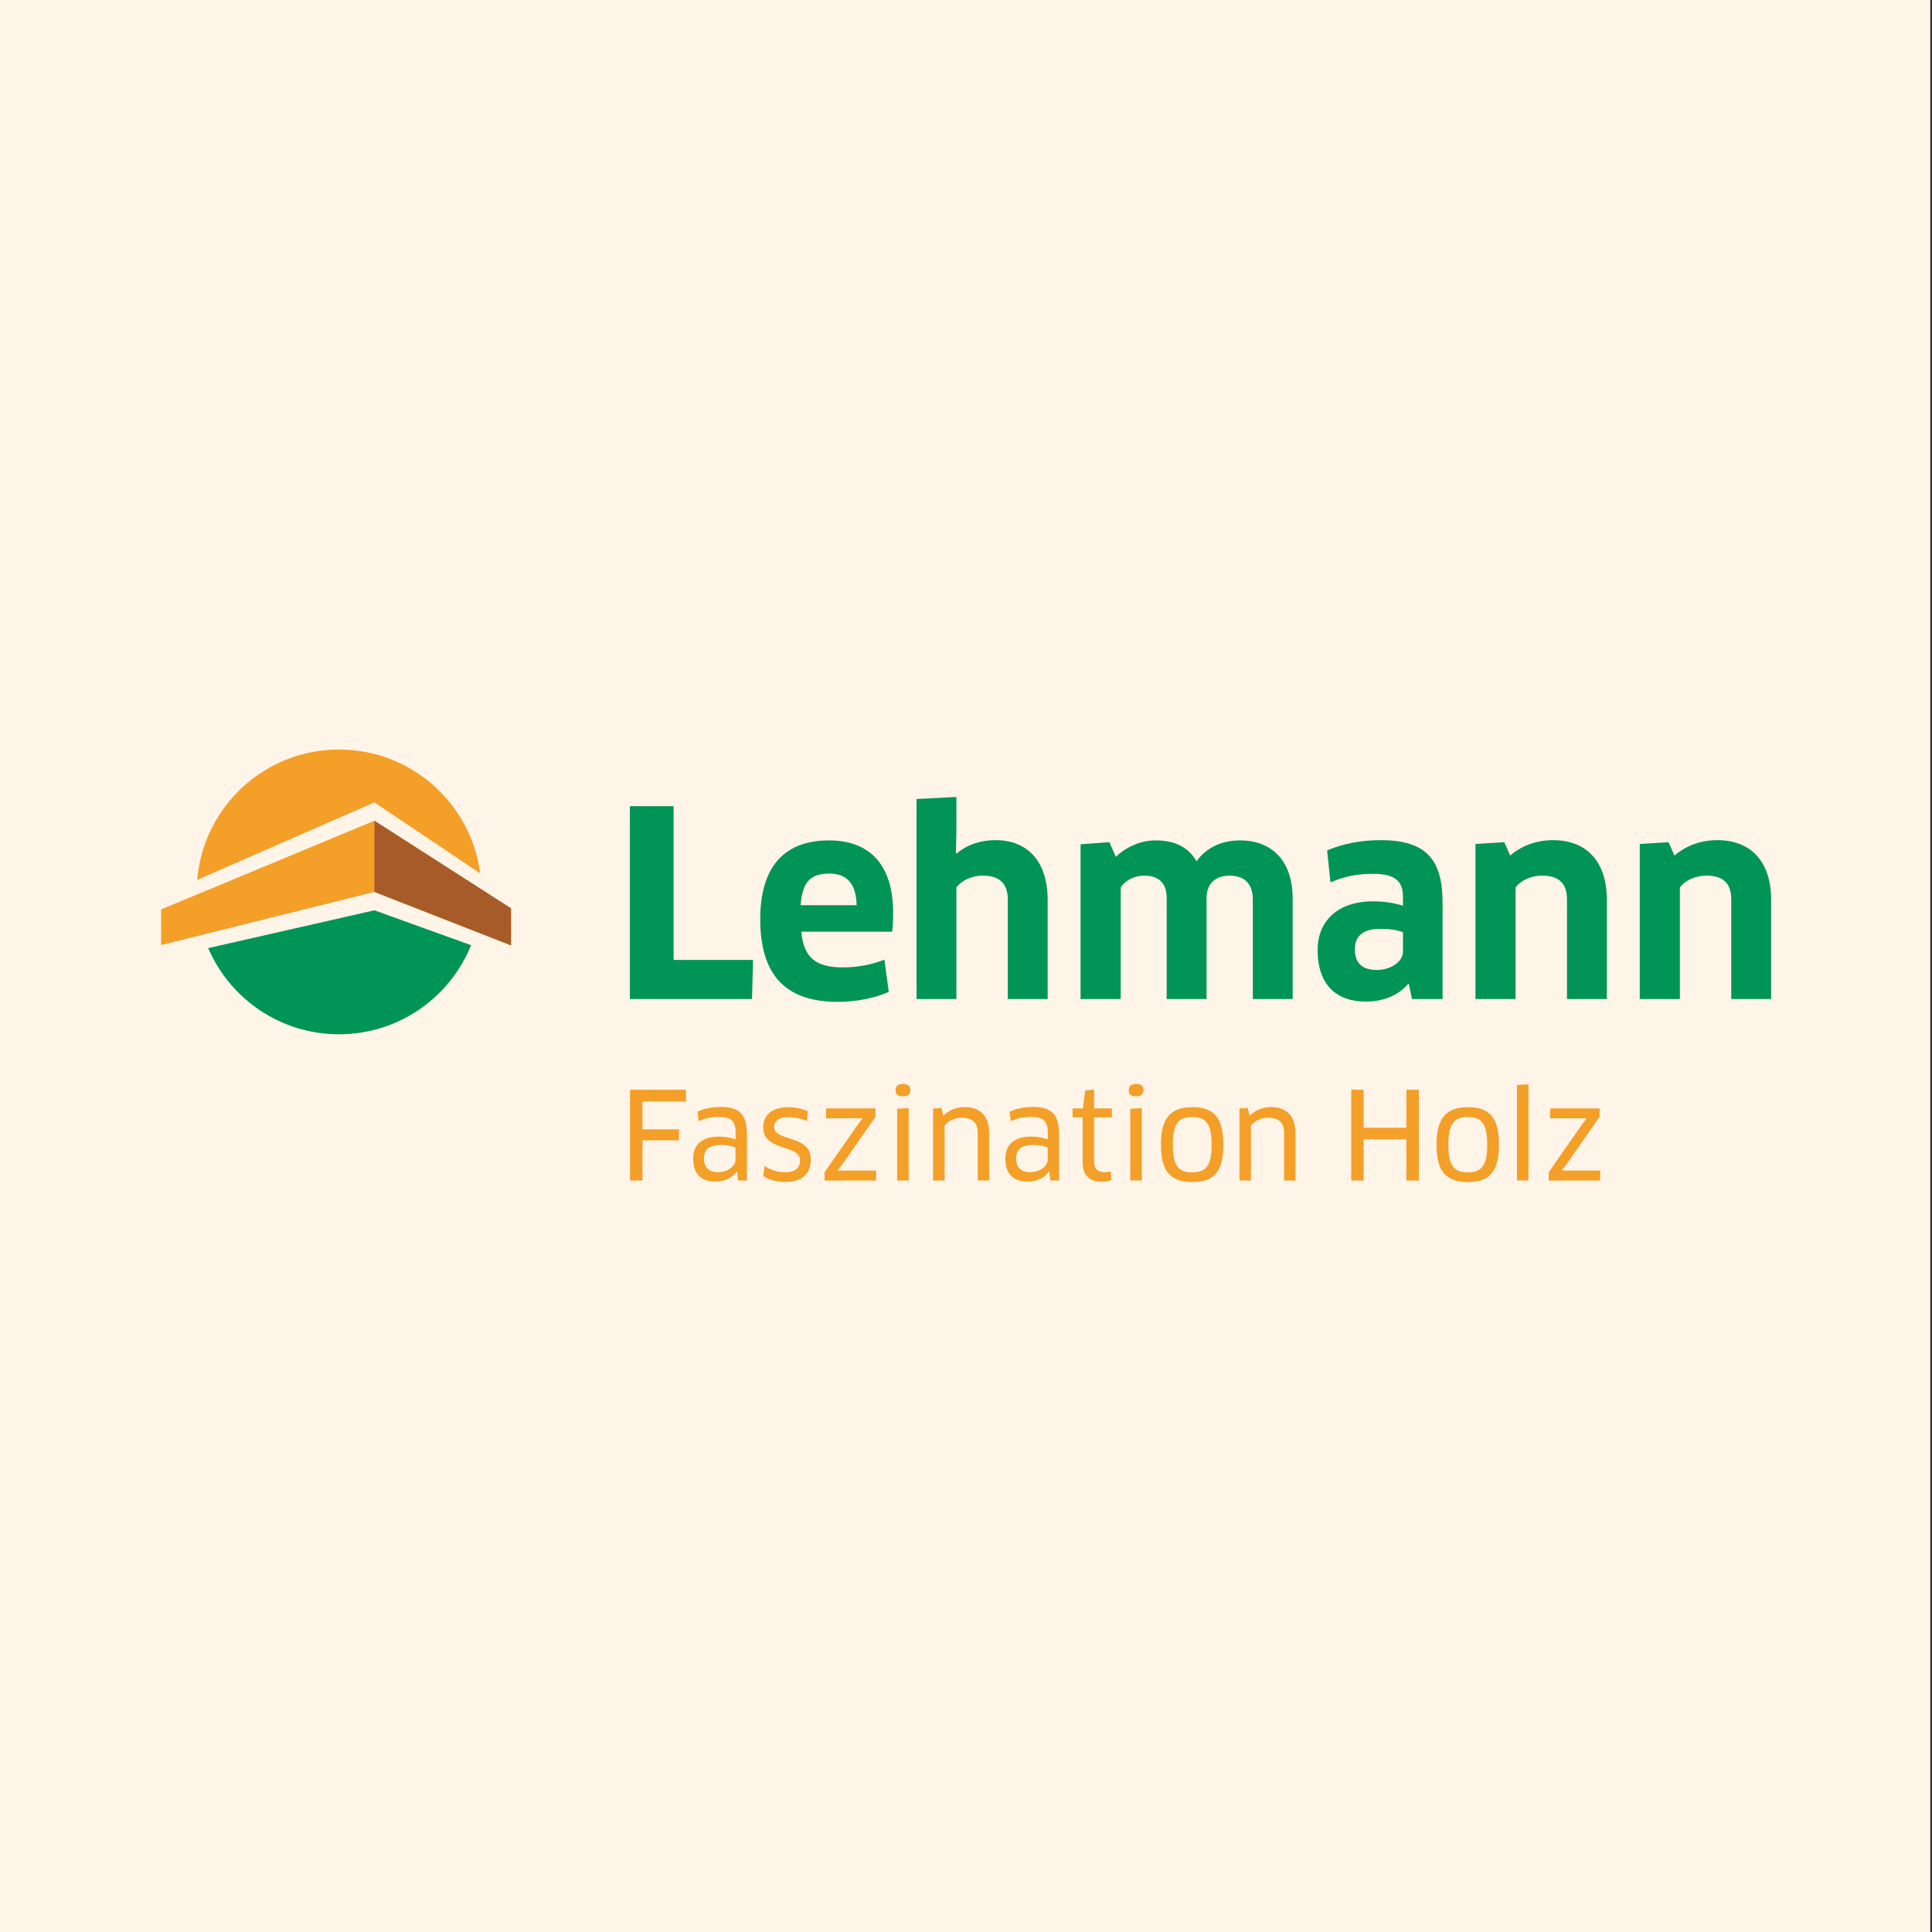 <?xml version="1.0" encoding="UTF-8" standalone="no"?>
<!DOCTYPE svg PUBLIC "-//W3C//DTD SVG 1.1//EN" "http://www.w3.org/Graphics/SVG/1.1/DTD/svg11.dtd">
<svg width="100%" height="100%" viewBox="0 0 1080 1080" version="1.1" xmlns="http://www.w3.org/2000/svg" xmlns:xlink="http://www.w3.org/1999/xlink" xml:space="preserve" xmlns:serif="http://www.serif.com/" style="fill-rule:evenodd;clip-rule:evenodd;stroke-linejoin:round;stroke-miterlimit:2;">
    <rect x="0" y="0" width="1080" height="1080" fill="#333333" stroke="none"/>
    <g transform="matrix(0.562,0,0,1,0,0)">
        <rect x="0" y="0" width="1920" height="1080" style="fill:rgb(254,244,231);"/>
    </g>
    <g transform="matrix(8.817,0,0,-8.817,-2883.85,6057.43)">
        <g id="Lehmann-Holzwerk.svg" serif:id="Lehmann Holzwerk.svg">
            <g>
                <g>
                    <g id="buch-140-jahre-Faszination-Holz-Lehmann-Gruppe-web">
                        <g id="g10" transform="matrix(1,0,0,1,374.821,626.156)">
                            <path id="path12" d="M0,0L-0.065,-2.478L-7.807,-2.478L-7.807,9.747L-5.036,9.747L-5.036,0L0,0Z" style="fill:rgb(0,148,86);fill-rule:nonzero;"/>
                        </g>
                        <g id="g14">
                            <g id="g16">
                                <g>
                                    <g id="g22" transform="matrix(1,0,0,1,381.39,629.627)">
                                        <path id="path24" d="M0,0C-0.033,1.451 -0.685,2.004 -1.744,2.004C-2.967,2.004 -3.439,1.434 -3.553,0L0,0ZM-6.112,-0.881C-6.112,2.266 -4.727,4.107 -1.76,4.107C0.766,4.107 2.314,2.64 2.314,-0.489C2.314,-0.864 2.298,-1.337 2.249,-1.679L-3.504,-1.679C-3.374,-3.325 -2.575,-3.944 -0.88,-3.944C0.049,-3.944 0.913,-3.782 1.76,-3.456L2.037,-5.493C1.206,-5.868 0.065,-6.129 -1.19,-6.129C-4.596,-6.129 -6.112,-4.336 -6.112,-0.881" style="fill:rgb(0,148,86);fill-rule:nonzero;"/>
                                    </g>
                                    <g id="g26" transform="matrix(1,0,0,1,390.974,623.678)">
                                        <path id="path28" d="M0,0L0,6.292C0,7.302 -0.505,7.824 -1.581,7.824C-2.315,7.824 -2.95,7.497 -3.26,7.074L-3.26,0L-5.786,0L-5.786,12.681L-3.26,12.811L-3.26,10.562L-3.292,9.258L-3.244,9.225C-2.51,9.845 -1.613,10.073 -0.782,10.073C1.304,10.073 2.527,8.671 2.527,6.292L2.527,0L0,0Z" style="fill:rgb(0,148,86);fill-rule:nonzero;"/>
                                    </g>
                                    <g id="g30" transform="matrix(1,0,0,1,406.509,623.678)">
                                        <path id="path32" d="M0,0L0,6.308C0,7.335 -0.555,7.824 -1.483,7.824C-2.331,7.824 -2.934,7.351 -2.934,6.389L-2.934,0L-5.461,0L-5.461,6.389C-5.461,7.4 -6.015,7.824 -6.895,7.824C-7.498,7.824 -8.085,7.53 -8.378,7.074L-8.378,0L-10.921,0L-10.921,9.812L-9.095,9.943L-8.688,9.014C-8.003,9.665 -7.091,10.057 -6.178,10.057C-4.938,10.057 -4.091,9.633 -3.569,8.737C-2.901,9.649 -1.924,10.057 -0.799,10.057C1.157,10.057 2.526,8.818 2.526,6.357L2.526,0L0,0Z" style="fill:rgb(0,148,86);fill-rule:nonzero;"/>
                                    </g>
                                    <g id="g34" transform="matrix(1,0,0,1,416.028,627.916)">
                                        <path id="path36" d="M0,0C-0.245,0.098 -0.734,0.212 -1.402,0.212C-2.526,0.212 -3.048,-0.228 -3.048,-1.092C-3.048,-2.053 -2.477,-2.396 -1.646,-2.396C-0.782,-2.396 -0,-1.874 -0,-1.239L0,0ZM0.375,-3.293L0.326,-3.276C-0.278,-3.993 -1.223,-4.401 -2.347,-4.401C-4.221,-4.401 -5.411,-3.342 -5.411,-1.124C-5.411,0.701 -4.14,1.956 -1.891,1.956C-1.157,1.956 -0.521,1.842 0,1.679L0,2.249C0,3.244 -0.521,3.7 -1.874,3.7C-2.966,3.7 -3.683,3.537 -4.596,3.162L-4.809,5.183C-3.814,5.607 -2.689,5.835 -1.418,5.835C1.5,5.835 2.51,4.58 2.51,1.874L2.51,-4.238L0.571,-4.238L0.375,-3.293Z" style="fill:rgb(0,148,86);fill-rule:nonzero;"/>
                                    </g>
                                    <g id="g38" transform="matrix(1,0,0,1,426.427,623.678)">
                                        <path id="path40" d="M0,0L0,6.292C0,7.383 -0.554,7.824 -1.597,7.824C-2.233,7.824 -2.917,7.546 -3.26,7.074L-3.26,0L-5.803,0L-5.803,9.829L-3.977,9.943L-3.601,9.095C-2.868,9.731 -1.907,10.073 -0.88,10.073C1.207,10.073 2.527,8.753 2.527,6.292L2.527,0L0,0Z" style="fill:rgb(0,148,86);fill-rule:nonzero;"/>
                                    </g>
                                    <g id="g42" transform="matrix(1,0,0,1,436.843,623.678)">
                                        <path id="path44" d="M0,0L0,6.292C0,7.383 -0.553,7.824 -1.597,7.824C-2.233,7.824 -2.917,7.546 -3.259,7.074L-3.259,0L-5.802,0L-5.802,9.829L-3.977,9.943L-3.602,9.095C-2.868,9.731 -1.907,10.073 -0.88,10.073C1.207,10.073 2.527,8.753 2.527,6.292L2.527,0L0,0Z" style="fill:rgb(0,148,86);fill-rule:nonzero;"/>
                                    </g>
                                    <g id="g46" transform="matrix(1,0,0,1,367.812,617.181)">
                                        <path id="path48" d="M0,0L0,-1.765L2.316,-1.765L2.309,-2.463L0,-2.463L0,-5.009L-0.79,-5.009L-0.79,0.744L2.746,0.744L2.762,0L0,0Z" style="fill:rgb(244,159,40);fill-rule:nonzero;"/>
                                    </g>
                                    <g id="g50" transform="matrix(1,0,0,1,373.711,614.258)">
                                        <path id="path52" d="M0,0C-0.115,0.07 -0.453,0.169 -0.913,0.169C-1.672,0.169 -2.002,-0.138 -2.002,-0.682C-2.002,-1.334 -1.611,-1.557 -1.082,-1.557C-0.514,-1.557 0,-1.173 0,-0.79L0,0ZM0.1,-1.526L0.076,-1.518C-0.192,-1.91 -0.691,-2.155 -1.281,-2.155C-2.117,-2.155 -2.685,-1.718 -2.685,-0.69C-2.685,0.169 -2.133,0.699 -1.043,0.699C-0.652,0.699 -0.276,0.622 0.007,0.522L0.007,0.975C0.007,1.696 -0.315,1.949 -1.059,1.949C-1.542,1.949 -1.933,1.864 -2.34,1.673L-2.409,2.279C-1.972,2.478 -1.481,2.578 -0.936,2.578C0.268,2.578 0.721,2.071 0.721,0.867L0.721,-2.086L0.169,-2.086L0.1,-1.526Z" style="fill:rgb(244,159,40);fill-rule:nonzero;"/>
                                    </g>
                                    <g id="g54" transform="matrix(1,0,0,1,376.871,612.08)">
                                        <path id="path56" d="M0,0C-0.544,0 -1.051,0.13 -1.404,0.383L-1.312,1.013C-0.966,0.751 -0.445,0.613 -0.008,0.613C0.66,0.613 0.936,0.936 0.936,1.365C0.936,2.401 -1.404,1.918 -1.404,3.459C-1.404,4.234 -0.859,4.74 0.192,4.74C0.637,4.74 1.059,4.648 1.427,4.48L1.366,3.866C0.982,4.027 0.545,4.111 0.176,4.111C-0.368,4.111 -0.713,3.874 -0.713,3.498C-0.713,2.524 1.611,3.03 1.611,1.434C1.611,0.575 1.128,0 0,0" style="fill:rgb(244,159,40);fill-rule:nonzero;"/>
                                    </g>
                                    <g id="g58" transform="matrix(1,0,0,1,380.561,613.307)">
                                        <path id="path60" d="M0,0L-0.36,-0.484L-0.353,-0.507L2.071,-0.507L2.048,-1.136L-1.204,-1.136L-1.204,-0.614L0.829,2.301L1.189,2.792L1.181,2.808L-1.12,2.808L-1.097,3.437L2.025,3.437L2.025,2.907L0,0Z" style="fill:rgb(244,159,40);fill-rule:nonzero;"/>
                                    </g>
                                    <g id="g62" transform="matrix(1,0,0,1,383.959,612.172)">
                                        <path id="path64" d="M0,0L0,4.549L0.729,4.587L0.729,0L0,0ZM0.368,5.339C0.054,5.339 -0.1,5.439 -0.1,5.731C-0.1,5.983 0.054,6.121 0.368,6.121C0.683,6.121 0.836,5.983 0.836,5.731C0.836,5.462 0.683,5.339 0.368,5.339" style="fill:rgb(244,159,40);fill-rule:nonzero;"/>
                                    </g>
                                    <g id="g66" transform="matrix(1,0,0,1,389.068,612.172)">
                                        <path id="path68" d="M0,0L0,3.023C0,3.698 -0.36,3.981 -1.036,3.981C-1.427,3.981 -1.887,3.797 -2.102,3.467L-2.102,0L-2.831,0L-2.831,4.557L-2.309,4.595L-2.186,4.112L-2.163,4.112C-1.849,4.457 -1.35,4.656 -0.836,4.656C0.131,4.656 0.721,4.112 0.721,3.023L0.721,0L0,0Z" style="fill:rgb(244,159,40);fill-rule:nonzero;"/>
                                    </g>
                                    <g id="g70" transform="matrix(1,0,0,1,393.502,614.258)">
                                        <path id="path72" d="M0,0C-0.115,0.07 -0.453,0.169 -0.913,0.169C-1.672,0.169 -2.002,-0.138 -2.002,-0.682C-2.002,-1.334 -1.611,-1.557 -1.082,-1.557C-0.514,-1.557 0,-1.173 0,-0.79L0,0ZM0.1,-1.526L0.077,-1.518C-0.192,-1.91 -0.691,-2.155 -1.281,-2.155C-2.117,-2.155 -2.685,-1.718 -2.685,-0.69C-2.685,0.169 -2.133,0.699 -1.043,0.699C-0.652,0.699 -0.276,0.622 0.008,0.522L0.008,0.975C0.008,1.696 -0.315,1.949 -1.059,1.949C-1.542,1.949 -1.933,1.864 -2.34,1.673L-2.409,2.279C-1.972,2.478 -1.481,2.578 -0.936,2.578C0.268,2.578 0.721,2.071 0.721,0.867L0.721,-2.086L0.169,-2.086L0.1,-1.526Z" style="fill:rgb(244,159,40);fill-rule:nonzero;"/>
                                    </g>
                                    <g id="g74" transform="matrix(1,0,0,1,396.447,616.176)">
                                        <path id="path76" d="M0,0L0,-2.808C0,-3.284 0.253,-3.475 0.667,-3.475C0.797,-3.475 0.959,-3.452 1.051,-3.414L1.097,-3.966C0.959,-4.035 0.706,-4.081 0.46,-4.081C-0.323,-4.081 -0.729,-3.644 -0.729,-2.831L-0.729,0L-1.366,0L-1.366,0.568L-0.706,0.568L-0.568,1.703L0,1.765L0,0.568L1.127,0.568L1.127,0L0,0Z" style="fill:rgb(244,159,40);fill-rule:nonzero;"/>
                                    </g>
                                    <g id="g78" transform="matrix(1,0,0,1,398.741,612.172)">
                                        <path id="path80" d="M0,0L0,4.549L0.728,4.587L0.728,0L0,0ZM0.368,5.339C0.053,5.339 -0.1,5.439 -0.1,5.731C-0.1,5.983 0.053,6.121 0.368,6.121C0.682,6.121 0.836,5.983 0.836,5.731C0.836,5.462 0.682,5.339 0.368,5.339" style="fill:rgb(244,159,40);fill-rule:nonzero;"/>
                                    </g>
                                    <g id="g82" transform="matrix(1,0,0,1,402.676,612.686)">
                                        <path id="path84" d="M0,0C0.882,0 1.22,0.453 1.22,1.757C1.22,3.069 0.882,3.513 0,3.513C-0.898,3.513 -1.243,3.069 -1.243,1.757C-1.243,0.445 -0.898,0 0,0M0,-0.613C-1.381,-0.613 -1.994,0.062 -1.994,1.757C-1.994,3.452 -1.373,4.135 0,4.135C1.381,4.135 1.964,3.452 1.964,1.757C1.964,0.062 1.373,-0.613 0,-0.613" style="fill:rgb(244,159,40);fill-rule:nonzero;"/>
                                    </g>
                                    <g id="g86" transform="matrix(1,0,0,1,408.49,612.172)">
                                        <path id="path88" d="M0,0L0,3.023C0,3.698 -0.36,3.981 -1.035,3.981C-1.426,3.981 -1.887,3.797 -2.102,3.467L-2.102,0L-2.83,0L-2.83,4.557L-2.309,4.595L-2.186,4.112L-2.163,4.112C-1.848,4.457 -1.35,4.656 -0.836,4.656C0.131,4.656 0.722,4.112 0.722,3.023L0.722,0L0,0Z" style="fill:rgb(244,159,40);fill-rule:nonzero;"/>
                                    </g>
                                    <g id="g90" transform="matrix(1,0,0,1,416.245,612.172)">
                                        <path id="path92" d="M0,0L0,2.616L-2.715,2.616L-2.715,0L-3.498,0L-3.498,5.753L-2.715,5.753L-2.715,3.345L0,3.345L0,5.753L0.79,5.753L0.79,0L0,0Z" style="fill:rgb(244,159,40);fill-rule:nonzero;"/>
                                    </g>
                                    <g id="g94" transform="matrix(1,0,0,1,420.149,612.686)">
                                        <path id="path96" d="M0,0C0.883,0 1.22,0.453 1.22,1.757C1.22,3.069 0.883,3.513 0,3.513C-0.897,3.513 -1.242,3.069 -1.242,1.757C-1.242,0.445 -0.897,0 0,0M0,-0.613C-1.381,-0.613 -1.994,0.062 -1.994,1.757C-1.994,3.452 -1.373,4.135 0,4.135C1.381,4.135 1.964,3.452 1.964,1.757C1.964,0.062 1.374,-0.613 0,-0.613" style="fill:rgb(244,159,40);fill-rule:nonzero;"/>
                                    </g>
                                    <g id="g98" transform="matrix(1,0,0,1,423.256,612.172)">
                                        <path id="path100" d="M0,0L0,6.052L0.729,6.099L0.729,0L0,0Z" style="fill:rgb(244,159,40);fill-rule:nonzero;"/>
                                    </g>
                                    <g id="g102" transform="matrix(1,0,0,1,426.47,613.307)">
                                        <path id="path104" d="M0,0L-0.36,-0.484L-0.353,-0.507L2.071,-0.507L2.048,-1.136L-1.204,-1.136L-1.204,-0.614L0.829,2.301L1.189,2.792L1.182,2.808L-1.12,2.808L-1.097,3.437L2.026,3.437L2.026,2.907L0,0Z" style="fill:rgb(244,159,40);fill-rule:nonzero;"/>
                                    </g>
                                    <g id="g106" transform="matrix(1,0,0,1,350.817,634.982)">
                                        <path id="path108" d="M0,0L-13.525,-5.625L-13.525,-7.882L0,-4.514L8.662,-7.904L8.662,-5.556L0,0Z" style="fill:rgb(244,159,40);fill-rule:nonzero;"/>
                                    </g>
                                    <g id="g110" transform="matrix(1,0,0,1,340.279,626.905)">
                                        <path id="path112" d="M0,0C1.383,-3.213 4.576,-5.462 8.295,-5.462C12.085,-5.462 15.328,-3.125 16.666,0.186L10.537,2.398L0,0Z" style="fill:rgb(0,148,86);fill-rule:nonzero;"/>
                                    </g>
                                    <g id="g114" transform="matrix(1,0,0,1,357.523,631.644)">
                                        <path id="path116" d="M0,0C-0.576,4.43 -4.362,7.852 -8.949,7.852C-13.676,7.852 -17.554,4.215 -17.941,-0.412L-6.706,4.501L0,0Z" style="fill:rgb(244,159,40);fill-rule:nonzero;"/>
                                    </g>
                                    <g id="g118" transform="matrix(1,0,0,1,359.479,627.078)">
                                        <path id="path120" d="M0,0L-8.662,3.39L-8.662,7.904L0,2.348L0,0Z" style="fill:rgb(167,91,40);fill-rule:nonzero;"/>
                                    </g>
                                </g>
                            </g>
                        </g>
                    </g>
                </g>
            </g>
        </g>
    </g>
</svg>
